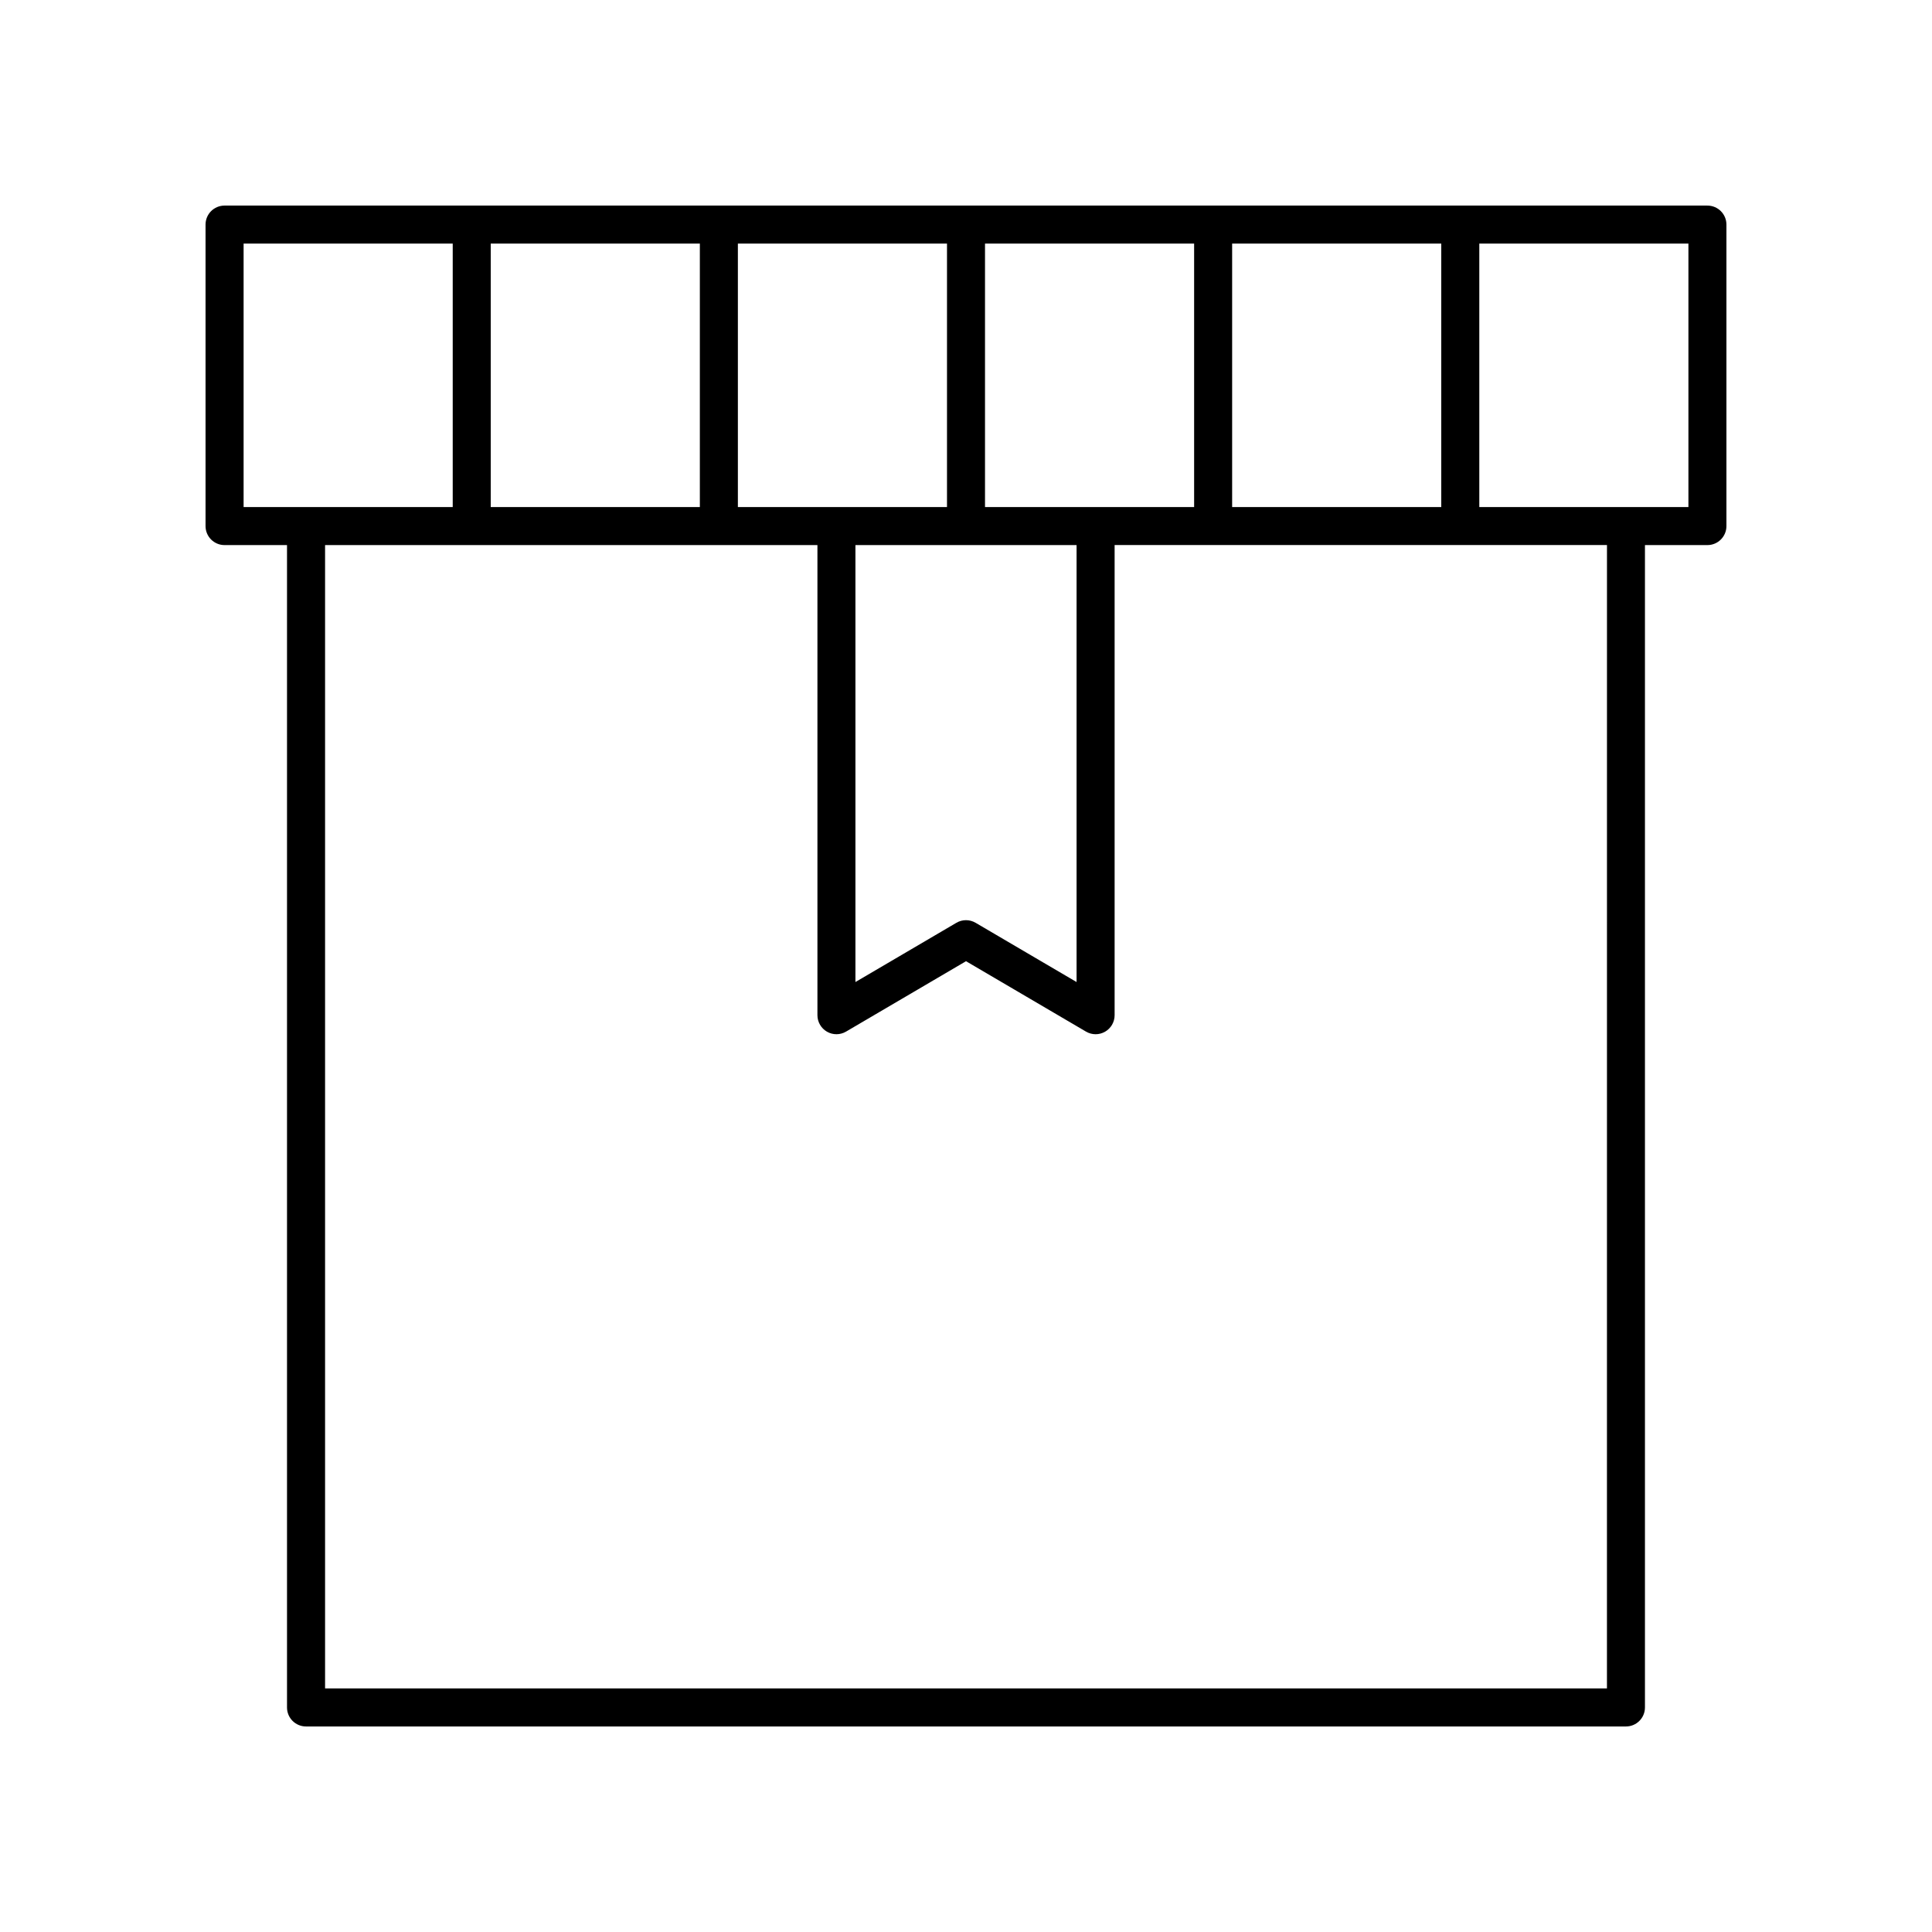<?xml version="1.0" encoding="UTF-8"?>
<!-- Uploaded to: ICON Repo, www.iconrepo.com, Generator: ICON Repo Mixer Tools -->
<svg fill="#000000" width="800px" height="800px" version="1.1" viewBox="144 144 512 512" xmlns="http://www.w3.org/2000/svg">
 <path d="m596.48 198.48h-392.97c-2.785 0-5.039 2.254-5.039 5.039v79.895c0 2.785 2.254 5.039 5.039 5.039h16.551v308.04c0 2.785 2.254 5.039 5.039 5.039h349.79c2.785 0 5.039-2.254 5.039-5.039v-308.04h16.551c2.785 0 5.039-2.254 5.039-5.039v-79.895c0-2.785-2.254-5.035-5.039-5.035zm-125.95 79.895v-69.82h55.418v69.82zm-196.48 0v-69.82h55.418v69.82zm65.496-69.82h55.418v69.82h-55.418zm31.152 79.895h58.605v115.8l-26.754-15.699c-1.574-0.926-3.523-0.926-5.098 0l-26.754 15.699zm34.34-10.074v-69.82h55.418v69.82zm-196.48-69.82h55.418v69.82h-55.418zm361.3 382.89h-339.71v-303h130.48v124.59c0 1.805 0.969 3.473 2.535 4.375 1.57 0.898 3.492 0.891 5.055-0.031l31.789-18.652 31.793 18.656c0.789 0.461 1.668 0.695 2.547 0.695 0.867 0 1.727-0.223 2.504-0.664 1.566-0.898 2.535-2.566 2.535-4.375v-124.6h130.48zm21.59-313.07h-55.418v-69.82h55.418z"/>
</svg>